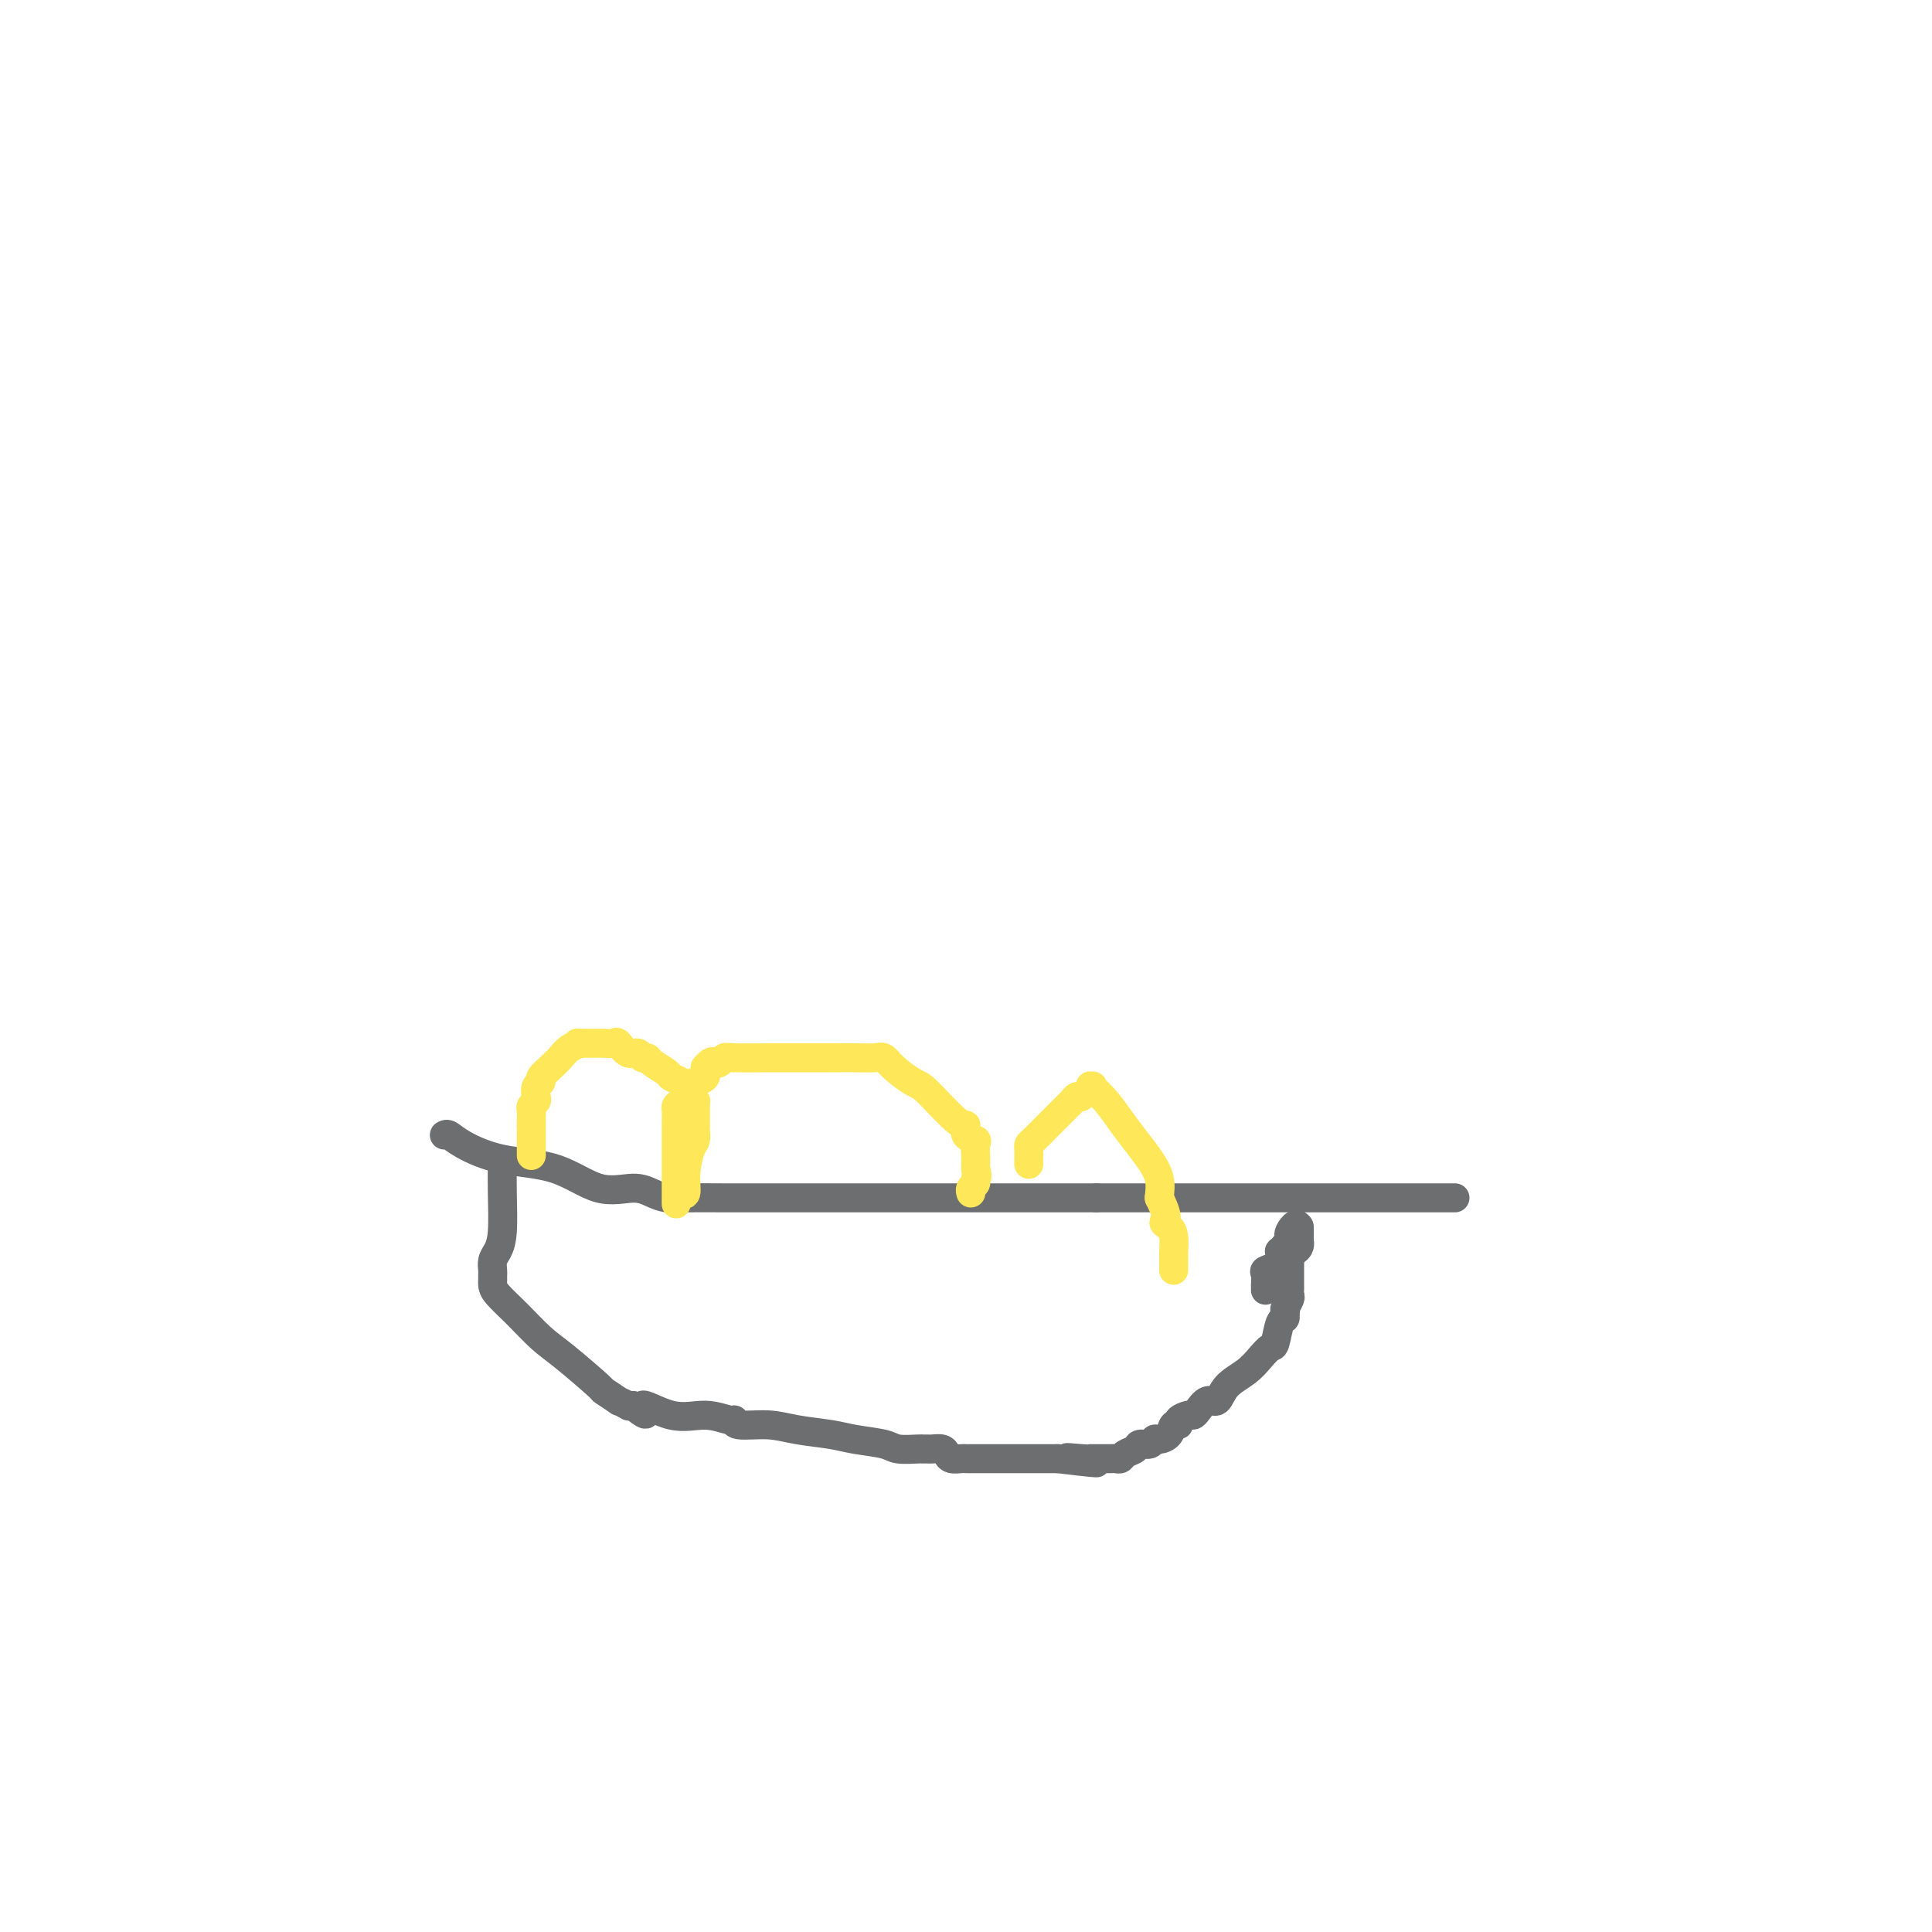 <svg viewBox='0 0 400 400' version='1.1' xmlns='http://www.w3.org/2000/svg' xmlns:xlink='http://www.w3.org/1999/xlink'><g fill='none' stroke='#6D6E70' stroke-width='6' stroke-linecap='round' stroke-linejoin='round'><path d='M92,235c0.252,-0.143 0.505,-0.286 1,0c0.495,0.286 1.234,1.000 3,2c1.766,1.000 4.559,2.285 8,3c3.441,0.715 7.530,0.861 11,2c3.470,1.139 6.321,3.272 9,4c2.679,0.728 5.185,0.051 7,0c1.815,-0.051 2.938,0.522 4,1c1.062,0.478 2.064,0.860 3,1c0.936,0.140 1.806,0.037 4,0c2.194,-0.037 5.711,-0.010 8,0c2.289,0.010 3.352,0.003 5,0c1.648,-0.003 3.883,-0.001 6,0c2.117,0.001 4.116,0.000 7,0c2.884,-0.000 6.653,-0.000 9,0c2.347,0.000 3.270,0.000 4,0c0.730,-0.000 1.266,-0.000 2,0c0.734,0.000 1.668,0.000 2,0c0.332,-0.000 0.064,-0.000 1,0c0.936,0.000 3.076,0.000 5,0c1.924,-0.000 3.632,-0.000 6,0c2.368,0.000 5.398,0.000 8,0c2.602,-0.000 4.778,-0.000 7,0c2.222,0.000 4.492,0.000 7,0c2.508,-0.000 5.254,-0.000 8,0'/><path d='M227,248c15.436,0.000 9.527,0.000 9,0c-0.527,-0.000 4.327,0.000 9,0c4.673,0.000 9.165,0.000 12,0c2.835,0.000 4.013,0.000 6,0c1.987,-0.000 4.785,0.000 7,0c2.215,0.000 3.849,0.000 6,0c2.151,0.000 4.819,0.000 7,0c2.181,-0.000 3.875,0.000 6,0c2.125,0.000 4.682,-0.000 6,0c1.318,0.000 1.397,0.000 2,0c0.603,0.000 1.729,0.000 2,0c0.271,-0.000 -0.312,0.000 0,0c0.312,-0.000 1.518,-0.000 2,0c0.482,0.000 0.241,0.000 0,0'/><path d='M104,241c-0.022,1.739 -0.044,3.478 0,6c0.044,2.522 0.156,5.827 0,8c-0.156,2.173 -0.578,3.213 -1,4c-0.422,0.787 -0.845,1.320 -1,2c-0.155,0.680 -0.042,1.505 0,2c0.042,0.495 0.012,0.659 0,1c-0.012,0.341 -0.006,0.858 0,1c0.006,0.142 0.014,-0.093 0,0c-0.014,0.093 -0.048,0.514 0,1c0.048,0.486 0.179,1.038 1,2c0.821,0.962 2.332,2.332 4,4c1.668,1.668 3.492,3.632 5,5c1.508,1.368 2.699,2.141 5,4c2.301,1.859 5.710,4.803 7,6c1.290,1.197 0.460,0.646 1,1c0.540,0.354 2.448,1.611 3,2c0.552,0.389 -0.254,-0.092 0,0c0.254,0.092 1.568,0.755 2,1c0.432,0.245 -0.020,0.070 0,0c0.020,-0.070 0.510,-0.035 1,0'/><path d='M131,291c4.668,3.741 1.840,0.595 2,0c0.160,-0.595 3.310,1.361 6,2c2.690,0.639 4.921,-0.040 7,0c2.079,0.040 4.006,0.798 5,1c0.994,0.202 1.056,-0.153 1,0c-0.056,0.153 -0.230,0.815 1,1c1.230,0.185 3.863,-0.105 6,0c2.137,0.105 3.778,0.606 6,1c2.222,0.394 5.026,0.680 7,1c1.974,0.320 3.116,0.674 5,1c1.884,0.326 4.508,0.623 6,1c1.492,0.377 1.852,0.833 3,1c1.148,0.167 3.085,0.044 4,0c0.915,-0.044 0.809,-0.009 1,0c0.191,0.009 0.680,-0.008 1,0c0.320,0.008 0.471,0.041 1,0c0.529,-0.041 1.437,-0.154 2,0c0.563,0.154 0.780,0.577 1,1c0.220,0.423 0.444,0.845 1,1c0.556,0.155 1.445,0.041 2,0c0.555,-0.041 0.778,-0.011 1,0c0.222,0.011 0.444,0.003 1,0c0.556,-0.003 1.445,-0.001 2,0c0.555,0.001 0.777,0.000 1,0c0.223,-0.000 0.446,-0.000 1,0c0.554,0.000 1.439,0.000 2,0c0.561,-0.000 0.797,-0.000 1,0c0.203,0.000 0.374,0.000 1,0c0.626,-0.000 1.707,-0.000 3,0c1.293,0.000 2.798,0.000 4,0c1.202,-0.000 2.101,-0.000 3,0'/><path d='M219,302c14.206,1.702 5.721,0.456 3,0c-2.721,-0.456 0.321,-0.122 2,0c1.679,0.122 1.994,0.033 2,0c0.006,-0.033 -0.296,-0.008 0,0c0.296,0.008 1.192,-0.001 2,0c0.808,0.001 1.530,0.012 2,0c0.470,-0.012 0.688,-0.046 1,0c0.312,0.046 0.717,0.171 1,0c0.283,-0.171 0.443,-0.638 1,-1c0.557,-0.362 1.510,-0.618 2,-1c0.490,-0.382 0.516,-0.889 1,-1c0.484,-0.111 1.425,0.173 2,0c0.575,-0.173 0.785,-0.802 1,-1c0.215,-0.198 0.434,0.035 1,0c0.566,-0.035 1.479,-0.339 2,-1c0.521,-0.661 0.651,-1.679 1,-2c0.349,-0.321 0.919,0.056 1,0c0.081,-0.056 -0.326,-0.545 0,-1c0.326,-0.455 1.386,-0.876 2,-1c0.614,-0.124 0.782,0.049 1,0c0.218,-0.049 0.488,-0.319 1,-1c0.512,-0.681 1.267,-1.771 2,-2c0.733,-0.229 1.443,0.404 2,0c0.557,-0.404 0.961,-1.845 2,-3c1.039,-1.155 2.712,-2.022 4,-3c1.288,-0.978 2.191,-2.065 3,-3c0.809,-0.935 1.523,-1.717 2,-2c0.477,-0.283 0.715,-0.065 1,-1c0.285,-0.935 0.615,-3.021 1,-4c0.385,-0.979 0.824,-0.851 1,-1c0.176,-0.149 0.088,-0.574 0,-1'/><path d='M266,272c0.403,-1.201 -0.088,-0.702 0,-1c0.088,-0.298 0.756,-1.393 1,-2c0.244,-0.607 0.065,-0.726 0,-1c-0.065,-0.274 -0.018,-0.702 0,-1c0.018,-0.298 0.005,-0.464 0,-1c-0.005,-0.536 -0.002,-1.440 0,-2c0.002,-0.560 0.003,-0.776 0,-1c-0.003,-0.224 -0.011,-0.455 0,-1c0.011,-0.545 0.041,-1.404 0,-2c-0.041,-0.596 -0.155,-0.928 0,-1c0.155,-0.072 0.577,0.116 1,0c0.423,-0.116 0.845,-0.538 1,-1c0.155,-0.462 0.041,-0.965 0,-1c-0.041,-0.035 -0.011,0.400 0,0c0.011,-0.400 0.003,-1.633 0,-2c-0.003,-0.367 -0.001,0.132 0,0c0.001,-0.132 0.000,-0.895 0,-1c-0.000,-0.105 -0.000,0.447 0,1'/><path d='M269,255c-0.006,-2.734 -1.522,-1.068 -2,0c-0.478,1.068 0.082,1.540 0,2c-0.082,0.460 -0.806,0.910 -1,1c-0.194,0.090 0.142,-0.179 0,0c-0.142,0.179 -0.764,0.808 -1,1c-0.236,0.192 -0.088,-0.052 0,0c0.088,0.052 0.115,0.400 0,1c-0.115,0.600 -0.370,1.452 -1,2c-0.630,0.548 -1.633,0.792 -2,1c-0.367,0.208 -0.098,0.382 0,1c0.098,0.618 0.026,1.681 0,2c-0.026,0.319 -0.007,-0.106 0,0c0.007,0.106 0.002,0.745 0,1c-0.002,0.255 -0.001,0.128 0,0'/></g>
<g fill='none' stroke='#FEE859' stroke-width='6' stroke-linecap='round' stroke-linejoin='round'><path d='M140,249c-0.000,0.224 -0.000,0.448 0,0c0.000,-0.448 0.000,-1.569 0,-3c-0.000,-1.431 -0.000,-3.172 0,-5c0.000,-1.828 0.000,-3.743 0,-5c-0.000,-1.257 -0.000,-1.855 0,-2c0.000,-0.145 0.000,0.165 0,0c-0.000,-0.165 -0.001,-0.804 0,-1c0.001,-0.196 0.003,0.051 0,0c-0.003,-0.051 -0.011,-0.399 0,-1c0.011,-0.601 0.040,-1.456 0,-2c-0.040,-0.544 -0.149,-0.776 0,-1c0.149,-0.224 0.555,-0.441 1,-1c0.445,-0.559 0.929,-1.462 1,-2c0.071,-0.538 -0.270,-0.711 0,-1c0.270,-0.289 1.149,-0.693 2,-1c0.851,-0.307 1.672,-0.516 2,-1c0.328,-0.484 0.164,-1.242 0,-2'/><path d='M146,221c1.335,-1.635 1.674,-1.223 2,-1c0.326,0.223 0.641,0.256 1,0c0.359,-0.256 0.763,-0.801 1,-1c0.237,-0.199 0.309,-0.053 2,0c1.691,0.053 5.003,0.014 7,0c1.997,-0.014 2.680,-0.004 5,0c2.320,0.004 6.275,0.001 8,0c1.725,-0.001 1.218,0.000 1,0c-0.218,-0.000 -0.147,-0.001 0,0c0.147,0.001 0.369,0.005 1,0c0.631,-0.005 1.671,-0.019 3,0c1.329,0.019 2.947,0.069 4,0c1.053,-0.069 1.543,-0.259 2,0c0.457,0.259 0.883,0.968 2,2c1.117,1.032 2.924,2.388 4,3c1.076,0.612 1.420,0.479 3,2c1.580,1.521 4.395,4.697 6,6c1.605,1.303 1.999,0.734 2,1c0.001,0.266 -0.392,1.367 0,2c0.392,0.633 1.569,0.800 2,1c0.431,0.200 0.115,0.435 0,1c-0.115,0.565 -0.031,1.461 0,2c0.031,0.539 0.008,0.722 0,1c-0.008,0.278 -0.002,0.651 0,1c0.002,0.349 0.001,0.675 0,1'/><path d='M202,242c0.603,1.951 0.109,1.829 0,2c-0.109,0.171 0.167,0.633 0,1c-0.167,0.367 -0.776,0.637 -1,1c-0.224,0.363 -0.064,0.818 0,1c0.064,0.182 0.032,0.091 0,0'/><path d='M213,241c0.001,0.060 0.002,0.119 0,0c-0.002,-0.119 -0.007,-0.418 0,-1c0.007,-0.582 0.027,-1.449 0,-2c-0.027,-0.551 -0.099,-0.788 0,-1c0.099,-0.212 0.370,-0.401 1,-1c0.630,-0.599 1.621,-1.608 3,-3c1.379,-1.392 3.147,-3.165 4,-4c0.853,-0.835 0.789,-0.731 1,-1c0.211,-0.269 0.695,-0.911 1,-1c0.305,-0.089 0.430,0.377 1,0c0.570,-0.377 1.583,-1.595 2,-2c0.417,-0.405 0.236,0.005 0,0c-0.236,-0.005 -0.527,-0.424 0,0c0.527,0.424 1.872,1.691 3,3c1.128,1.309 2.040,2.660 3,4c0.960,1.340 1.969,2.668 3,4c1.031,1.332 2.085,2.666 3,4c0.915,1.334 1.690,2.667 2,4c0.310,1.333 0.155,2.667 0,4'/><path d='M240,248c2.348,4.650 1.218,4.775 1,5c-0.218,0.225 0.478,0.550 1,1c0.522,0.450 0.872,1.024 1,2c0.128,0.976 0.034,2.353 0,3c-0.034,0.647 -0.009,0.565 0,1c0.009,0.435 0.002,1.386 0,2c-0.002,0.614 -0.001,0.890 0,1c0.001,0.110 0.000,0.055 0,0'/><path d='M141,247c-0.119,-0.084 -0.238,-0.168 0,0c0.238,0.168 0.834,0.588 1,0c0.166,-0.588 -0.099,-2.185 0,-4c0.099,-1.815 0.562,-3.848 1,-5c0.438,-1.152 0.849,-1.424 1,-2c0.151,-0.576 0.040,-1.455 0,-2c-0.040,-0.545 -0.010,-0.757 0,-1c0.010,-0.243 -0.000,-0.517 0,-1c0.000,-0.483 0.011,-1.176 0,-2c-0.011,-0.824 -0.043,-1.779 0,-2c0.043,-0.221 0.162,0.291 0,0c-0.162,-0.291 -0.605,-1.387 -1,-2c-0.395,-0.613 -0.743,-0.745 -1,-1c-0.257,-0.255 -0.422,-0.633 -1,-1c-0.578,-0.367 -1.570,-0.724 -2,-1c-0.430,-0.276 -0.300,-0.471 -1,-1c-0.700,-0.529 -2.232,-1.394 -3,-2c-0.768,-0.606 -0.773,-0.955 -1,-1c-0.227,-0.045 -0.676,0.212 -1,0c-0.324,-0.212 -0.525,-0.894 -1,-1c-0.475,-0.106 -1.226,0.364 -2,0c-0.774,-0.364 -1.572,-1.562 -2,-2c-0.428,-0.438 -0.486,-0.117 -1,0c-0.514,0.117 -1.483,0.031 -2,0c-0.517,-0.031 -0.582,-0.008 -1,0c-0.418,0.008 -1.189,0.002 -2,0c-0.811,-0.002 -1.660,-0.001 -2,0c-0.340,0.001 -0.170,0.000 0,0'/><path d='M120,216c-1.145,-0.032 -0.007,-0.112 0,0c0.007,0.112 -1.116,0.415 -2,1c-0.884,0.585 -1.528,1.452 -2,2c-0.472,0.548 -0.771,0.776 -1,1c-0.229,0.224 -0.387,0.445 -1,1c-0.613,0.555 -1.680,1.444 -2,2c-0.320,0.556 0.107,0.779 0,1c-0.107,0.221 -0.747,0.440 -1,1c-0.253,0.560 -0.120,1.459 0,2c0.120,0.541 0.228,0.722 0,1c-0.228,0.278 -0.793,0.653 -1,1c-0.207,0.347 -0.055,0.668 0,1c0.055,0.332 0.015,0.677 0,1c-0.015,0.323 -0.004,0.626 0,1c0.004,0.374 0.001,0.821 0,1c-0.001,0.179 -0.001,0.089 0,0'/><path d='M110,233c0.000,0.436 0.000,0.871 0,1c0.000,0.129 0.000,-0.049 0,0c-0.000,0.049 0.000,0.325 0,1c-0.000,0.675 0.000,1.748 0,2c-0.000,0.252 0.000,-0.317 0,0c0.000,0.317 0.000,1.519 0,2c0.000,0.481 0.000,0.240 0,0'/></g>
</svg>